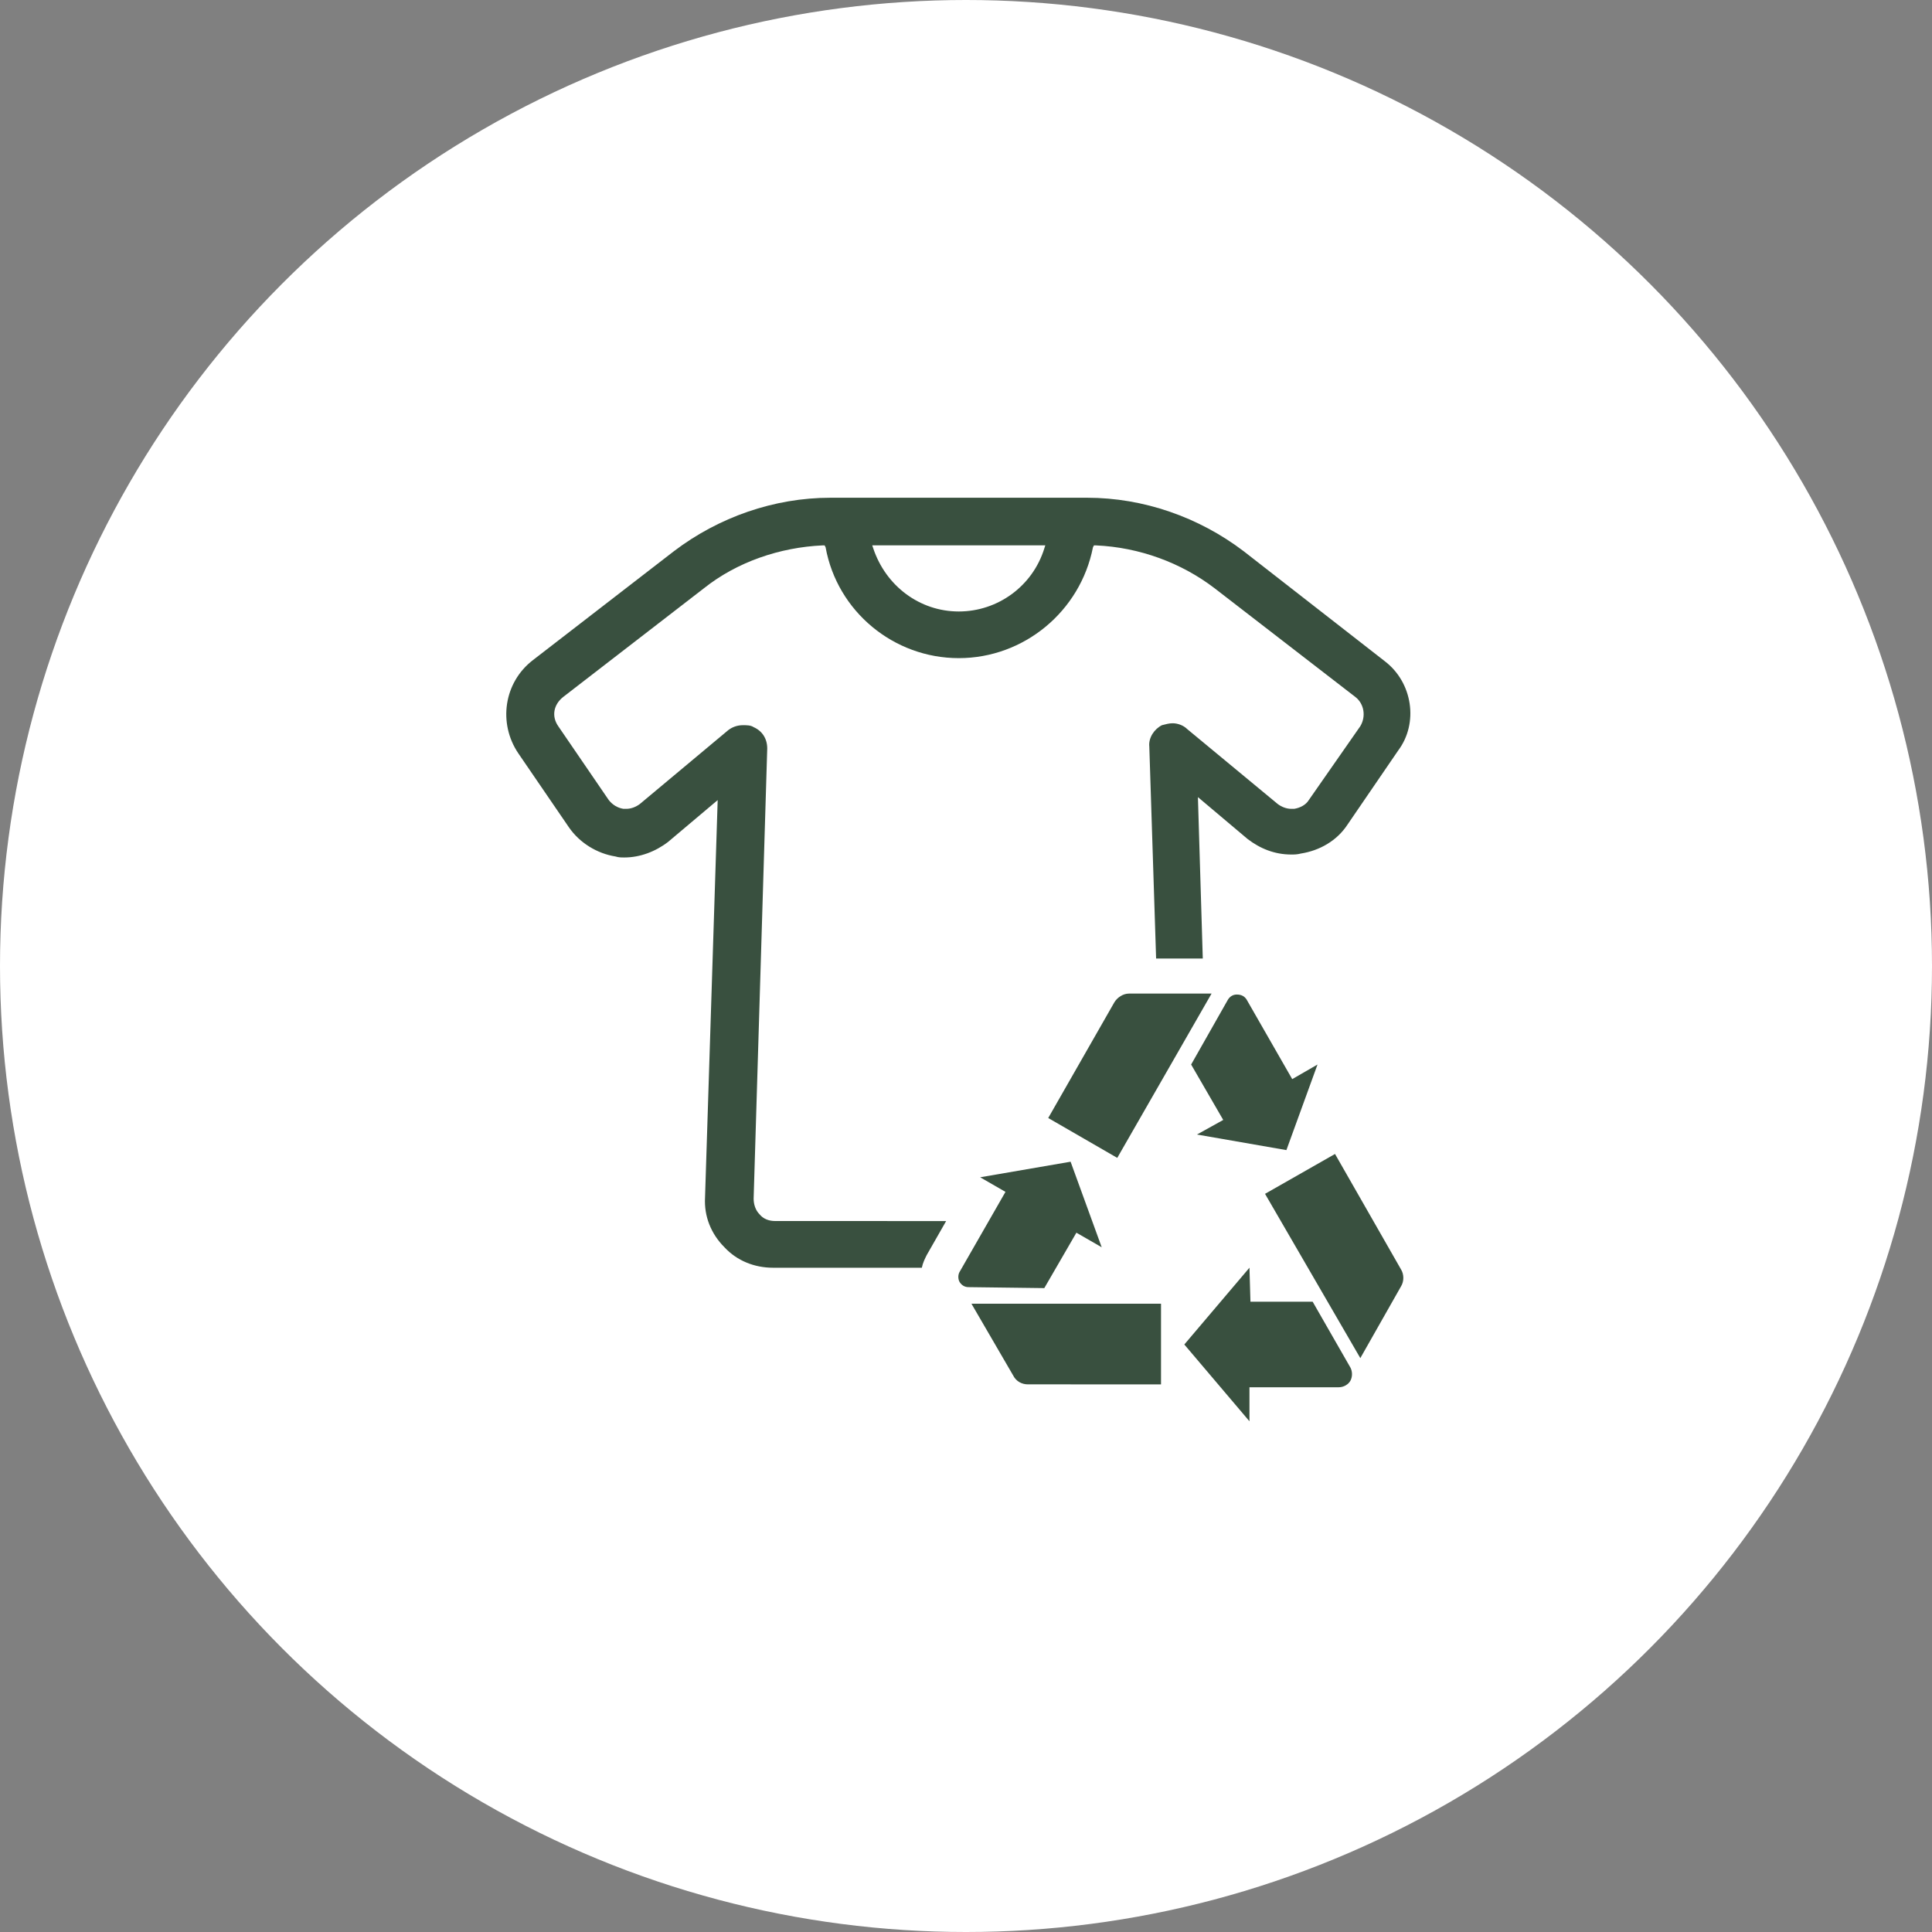 <?xml version="1.0" encoding="UTF-8"?>
<svg xmlns="http://www.w3.org/2000/svg" width="100" height="100" viewBox="0 0 100 100" fill="none">
  <rect x="0" y="0" width="100" height="100" fill="#808080" stroke="none"/>
  <circle cx="50" cy="50" r="50" fill="white"></circle>
  <path d="M71.668 34.217L64.371 28.53C62.056 26.769 59.188 25.763 56.269 25.763H42.985C40.066 25.763 37.198 26.769 34.882 28.53L27.586 34.166C26.076 35.324 25.773 37.437 26.831 38.997L29.447 42.822C30.002 43.628 30.906 44.181 31.863 44.332C32.014 44.383 32.166 44.383 32.315 44.383C33.121 44.383 33.925 44.081 34.58 43.577L37.147 41.413L36.492 61.993C36.441 62.949 36.795 63.855 37.499 64.56C38.153 65.264 39.059 65.618 40.015 65.618H47.714C47.765 65.366 47.865 65.166 47.966 64.963L48.972 63.202L40.117 63.2C39.814 63.2 39.513 63.1 39.311 62.848C39.11 62.648 39.008 62.345 39.008 62.042L39.712 38.743C39.712 38.24 39.46 37.837 39.008 37.637C38.857 37.536 38.656 37.536 38.454 37.536C38.151 37.536 37.9 37.637 37.699 37.788L33.121 41.613C32.92 41.765 32.669 41.865 32.417 41.865H32.266C31.963 41.814 31.712 41.664 31.511 41.413L28.895 37.588C28.543 37.084 28.643 36.481 29.146 36.078L36.443 30.443C38.153 29.084 40.368 28.329 42.582 28.229H42.682L42.733 28.329C43.336 31.649 46.255 34.065 49.626 34.065C52.997 34.065 55.916 31.649 56.571 28.329L56.622 28.229H56.722C58.987 28.329 61.151 29.136 62.861 30.443L70.157 36.078C70.61 36.43 70.712 37.084 70.409 37.588L67.742 41.413C67.59 41.664 67.29 41.816 66.987 41.865H66.836C66.584 41.865 66.332 41.765 66.132 41.613L61.452 37.739C61.251 37.538 60.949 37.436 60.697 37.436C60.496 37.436 60.345 37.487 60.142 37.536C59.74 37.737 59.439 38.191 59.488 38.643L59.84 49.614H62.256L62.004 41.259L64.571 43.423C65.226 43.927 65.981 44.23 66.836 44.23C66.987 44.23 67.138 44.23 67.339 44.178C68.294 44.027 69.2 43.524 69.755 42.669L72.371 38.844C73.428 37.436 73.126 35.323 71.667 34.217L71.668 34.217ZM54.056 28.379C53.452 30.341 51.64 31.65 49.627 31.65C47.614 31.65 45.853 30.341 45.198 28.379L45.147 28.227H54.105L54.056 28.379Z" fill="#39503F"></path>
  <path d="M50.13 66.622C49.93 66.622 49.778 66.522 49.678 66.371C49.578 66.219 49.578 65.968 49.678 65.817L52.043 61.691L50.733 60.936L55.414 60.13L57.024 64.558L55.714 63.804L54.053 66.672L50.13 66.622Z" fill="#39503F"></path>
  <path d="M53.2 71.654C52.898 71.654 52.597 71.503 52.446 71.202L50.282 67.48H60.094V71.656L53.2 71.654Z" fill="#39503F"></path>
  <path d="M61.955 58.723L63.314 57.968L61.653 55.1L63.565 51.729C63.665 51.578 63.817 51.477 64.017 51.477C64.269 51.477 64.42 51.578 64.52 51.729L66.885 55.855L68.194 55.1L66.584 59.529L61.955 58.723Z" fill="#39503F"></path>
  <path d="M54.256 57.868L57.678 51.881C57.829 51.629 58.13 51.428 58.433 51.428H62.71L57.829 59.932L54.256 57.868Z" fill="#39503F"></path>
  <path d="M64.672 65.616L61.3 69.591L64.672 73.565V71.804H69.301C69.552 71.804 69.804 71.653 69.904 71.452C70.004 71.252 70.004 71 69.904 70.797L67.942 67.375H64.723" fill="#39503F"></path>
  <path d="M61.452 69.593L64.522 65.97V67.531H67.793L69.755 70.902C69.855 71.053 69.855 71.254 69.755 71.405C69.655 71.606 69.503 71.708 69.303 71.708H64.522V73.269L61.452 69.593Z" fill="#39503F"></path>
  <path d="M65.478 61.793L69.1 59.729L72.523 65.716C72.674 65.968 72.674 66.32 72.523 66.571L70.41 70.296L65.478 61.793Z" fill="#39503F"></path>
</svg>
